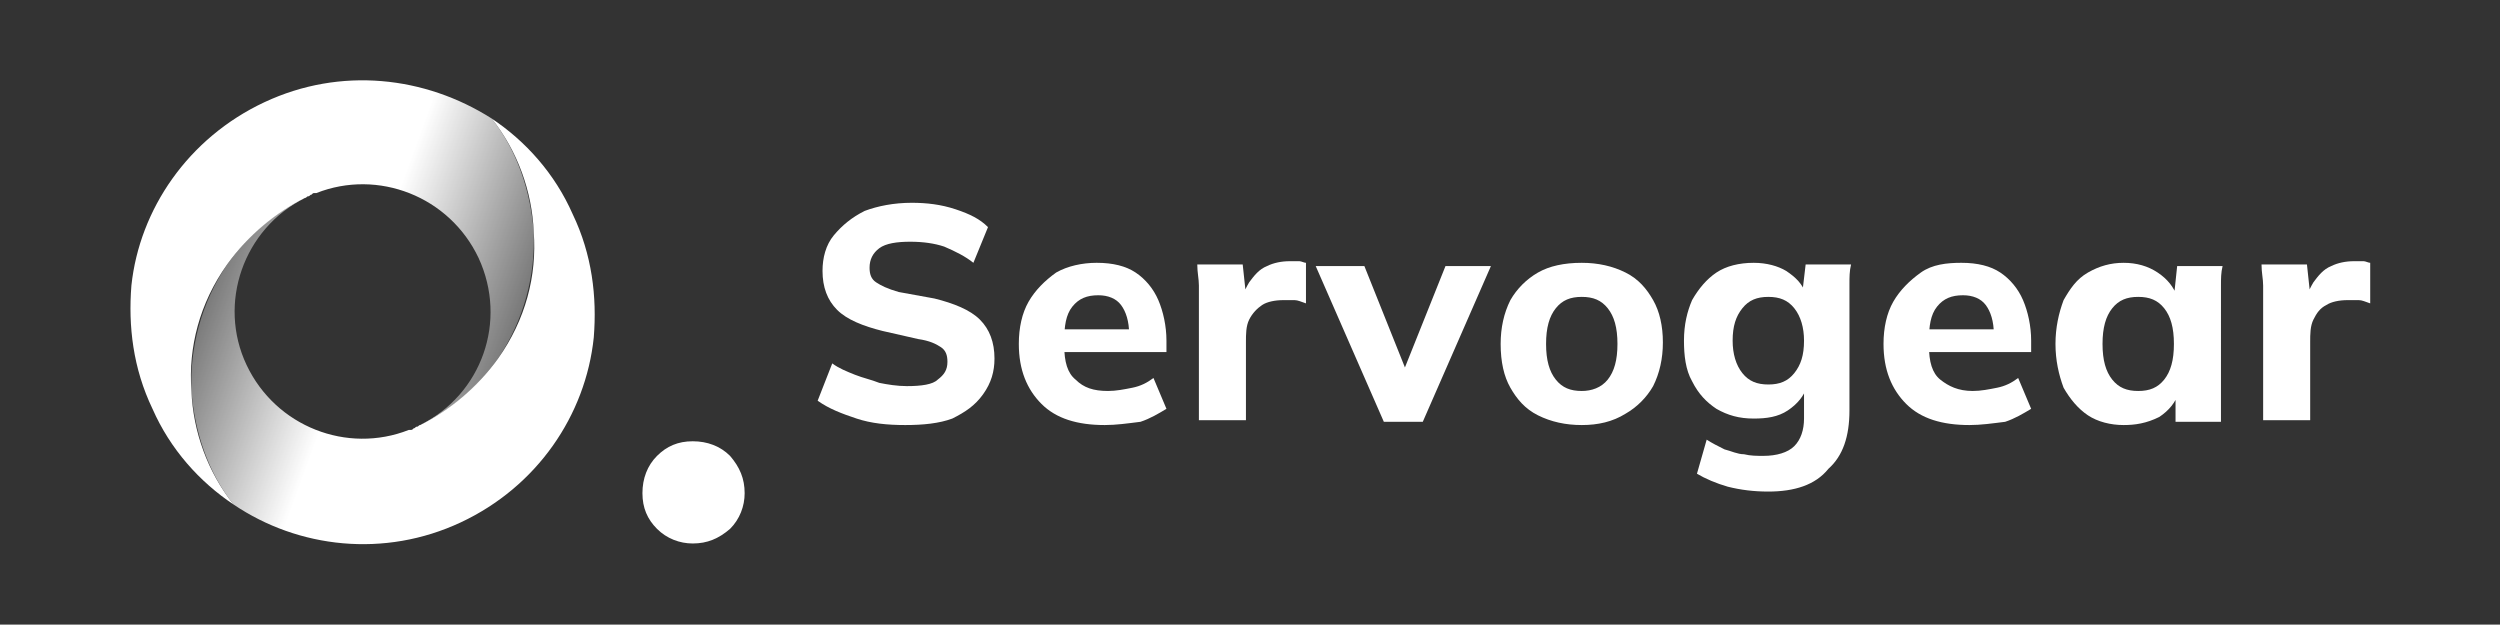 <?xml version="1.0" encoding="utf-8"?>
<!-- Generator: Adobe Illustrator 27.9.0, SVG Export Plug-In . SVG Version: 6.00 Build 0)  -->
<svg version="1.1" id="Company_Name" xmlns="http://www.w3.org/2000/svg" xmlns:xlink="http://www.w3.org/1999/xlink" x="0px"
	 y="0px" viewBox="0 0 154.1 38.5" style="enable-background:new 0 0 154.1 38.5;" xml:space="preserve">
<rect x="0" y="0" width="154.1" height="38.5" fill="#333333" stroke="none"/>
<style type="text/css">
	.st0{fill:#FFFFFF;}
	.st1{fill:url(#SVGID_1_);}
	.st2{fill:url(#SVGID_00000118359749774584721210000016797944012373793182_);}
</style>
<g>
	<g>
		<path class="st0" d="M55.8,26.2c-1.1,0-2.1-0.1-3-0.4s-1.7-0.6-2.4-1.1l0.9-2.3c0.4,0.3,0.9,0.5,1.4,0.7s1,0.3,1.5,0.5
			c0.5,0.1,1.1,0.2,1.7,0.2c0.9,0,1.6-0.1,1.9-0.4c0.4-0.3,0.6-0.6,0.6-1.1c0-0.4-0.1-0.7-0.4-0.9c-0.3-0.2-0.7-0.4-1.4-0.5
			l-2.2-0.5c-1.2-0.3-2.2-0.7-2.8-1.3c-0.6-0.6-0.9-1.4-0.9-2.4c0-0.8,0.2-1.6,0.7-2.2c0.5-0.6,1.1-1.1,1.9-1.5
			c0.8-0.3,1.8-0.5,2.9-0.5c0.9,0,1.8,0.1,2.7,0.4s1.5,0.6,2,1.1L60,16.2c-0.5-0.4-1.1-0.7-1.8-1c-0.6-0.2-1.3-0.3-2.1-0.3
			s-1.5,0.1-1.9,0.4s-0.6,0.7-0.6,1.2c0,0.4,0.1,0.7,0.4,0.9s0.7,0.4,1.4,0.6l2.2,0.4c1.2,0.3,2.2,0.7,2.8,1.3
			c0.6,0.6,0.9,1.4,0.9,2.4c0,0.8-0.2,1.5-0.7,2.2s-1.1,1.1-1.9,1.5C57.9,26.1,56.9,26.2,55.8,26.2z"/>
		<path class="st0" d="M68.1,26.2c-1.7,0-3-0.4-3.9-1.3s-1.4-2.1-1.4-3.7c0-1,0.2-1.9,0.6-2.6c0.4-0.7,1-1.3,1.7-1.8
			c0.7-0.4,1.6-0.6,2.5-0.6c1,0,1.8,0.2,2.4,0.6s1.1,1,1.4,1.7s0.5,1.6,0.5,2.5v0.7h-6.7v-1.4h4.7l-0.3,0.3c0-0.8-0.2-1.4-0.5-1.8
			s-0.8-0.6-1.4-0.6c-0.7,0-1.2,0.2-1.6,0.7s-0.5,1.2-0.5,2.1v0.3c0,1,0.2,1.7,0.7,2.1c0.5,0.5,1.1,0.7,2,0.7c0.5,0,1-0.1,1.5-0.2
			s0.9-0.3,1.3-0.6l0.8,1.9c-0.5,0.3-1,0.6-1.6,0.8C69.5,26.1,68.8,26.2,68.1,26.2z"/>
		<path class="st0" d="M73.9,26v-7.1c0-0.4,0-0.9,0-1.3s-0.1-0.8-0.1-1.3h2.8l0.3,2.8h-0.5c0.1-0.7,0.3-1.2,0.6-1.7
			c0.3-0.4,0.6-0.8,1.1-1c0.4-0.2,0.9-0.3,1.4-0.3c0.3,0,0.5,0,0.6,0s0.3,0.1,0.4,0.1v2.5c-0.3-0.1-0.5-0.2-0.7-0.2s-0.4,0-0.7,0
			c-0.5,0-1,0.1-1.3,0.3s-0.6,0.5-0.8,0.9c-0.2,0.4-0.2,0.9-0.2,1.4v4.8h-2.9V26z"/>
		<path class="st0" d="M85.3,26l-4.2-9.6h3l2.8,7h-0.6l2.8-7h2.8L87.7,26H85.3z"/>
		<path class="st0" d="M97.5,26.2c-1,0-1.9-0.2-2.7-0.6s-1.3-1-1.7-1.7c-0.4-0.7-0.6-1.6-0.6-2.7c0-1,0.2-1.9,0.6-2.7
			c0.4-0.7,1-1.3,1.7-1.7s1.6-0.6,2.7-0.6c1,0,1.9,0.2,2.7,0.6c0.8,0.4,1.3,1,1.7,1.7c0.4,0.7,0.6,1.6,0.6,2.6s-0.2,1.9-0.6,2.7
			c-0.4,0.7-1,1.3-1.7,1.7C99.4,26,98.5,26.2,97.5,26.2z M97.5,24.1c0.6,0,1.2-0.2,1.6-0.7s0.6-1.2,0.6-2.2s-0.2-1.7-0.6-2.2
			s-0.9-0.7-1.6-0.7s-1.2,0.2-1.6,0.7s-0.6,1.2-0.6,2.2s0.2,1.7,0.6,2.2C96.3,23.9,96.8,24.1,97.5,24.1z"/>
		<path class="st0" d="M109,30.3c-0.9,0-1.7-0.1-2.5-0.3c-0.7-0.2-1.4-0.5-1.9-0.8l0.6-2.1c0.3,0.2,0.7,0.4,1.1,0.6
			c0.4,0.1,0.8,0.3,1.2,0.3c0.4,0.1,0.8,0.1,1.2,0.1c0.8,0,1.5-0.2,1.9-0.6s0.6-1,0.6-1.7v-2h0.2c-0.2,0.6-0.6,1.1-1.2,1.5
			s-1.3,0.5-2.1,0.5c-0.9,0-1.6-0.2-2.3-0.6c-0.6-0.4-1.1-0.9-1.5-1.7c-0.4-0.7-0.5-1.6-0.5-2.5c0-1,0.2-1.8,0.5-2.5
			c0.4-0.7,0.9-1.3,1.5-1.7c0.6-0.4,1.4-0.6,2.3-0.6c0.8,0,1.5,0.2,2,0.5c0.6,0.4,1,0.8,1.2,1.4l-0.2-0.1l0.2-1.7h2.8
			c-0.1,0.4-0.1,0.8-0.1,1.2s0,0.8,0,1.3v6.5c0,1.6-0.4,2.8-1.3,3.6C111.9,29.9,110.6,30.3,109,30.3z M109,23.7
			c0.7,0,1.2-0.2,1.6-0.7s0.6-1.1,0.6-2c0-0.8-0.2-1.5-0.6-2s-0.9-0.7-1.6-0.7s-1.2,0.2-1.6,0.7s-0.6,1.1-0.6,2c0,0.8,0.2,1.5,0.6,2
			S108.3,23.7,109,23.7z"/>
		<path class="st0" d="M121.4,26.2c-1.7,0-3-0.4-3.9-1.3s-1.4-2.1-1.4-3.7c0-1,0.2-1.9,0.6-2.6s1-1.3,1.7-1.8s1.6-0.6,2.5-0.6
			c1,0,1.8,0.2,2.4,0.6s1.1,1,1.4,1.7s0.5,1.6,0.5,2.5v0.7h-6.7v-1.4h4.7l-0.3,0.3c0-0.8-0.2-1.4-0.5-1.8s-0.8-0.6-1.4-0.6
			c-0.7,0-1.2,0.2-1.6,0.7s-0.5,1.2-0.5,2.1v0.3c0,1,0.2,1.7,0.7,2.1s1.1,0.7,2,0.7c0.5,0,1-0.1,1.5-0.2s0.9-0.3,1.3-0.6l0.8,1.9
			c-0.5,0.3-1,0.6-1.6,0.8C122.8,26.1,122.1,26.2,121.4,26.2z"/>
		<path class="st0" d="M130.9,26.2c-0.8,0-1.6-0.2-2.2-0.6s-1.1-1-1.5-1.7c-0.3-0.8-0.5-1.7-0.5-2.7s0.2-1.9,0.5-2.7
			c0.4-0.7,0.8-1.3,1.5-1.7s1.4-0.6,2.2-0.6s1.5,0.2,2.1,0.6s1,0.9,1.2,1.5H134l0.2-1.9h2.8c-0.1,0.4-0.1,0.8-0.1,1.2s0,0.8,0,1.3
			V26h-2.8v-1.8h0.2c-0.2,0.6-0.6,1.1-1.2,1.5C132.3,26.1,131.6,26.2,130.9,26.2z M131.8,24.1c0.7,0,1.2-0.2,1.6-0.7
			s0.6-1.2,0.6-2.2s-0.2-1.7-0.6-2.2s-0.9-0.7-1.6-0.7s-1.2,0.2-1.6,0.7s-0.6,1.2-0.6,2.2s0.2,1.7,0.6,2.2S131.1,24.1,131.8,24.1z"
			/>
		<path class="st0" d="M139.5,26v-7.1c0-0.4,0-0.9,0-1.3s-0.1-0.8-0.1-1.3h2.8l0.3,2.8H142c0.1-0.7,0.3-1.2,0.6-1.7
			c0.3-0.4,0.6-0.8,1.1-1c0.4-0.2,0.9-0.3,1.4-0.3c0.3,0,0.5,0,0.6,0s0.3,0.1,0.4,0.1v2.5c-0.3-0.1-0.5-0.2-0.7-0.2s-0.4,0-0.7,0
			c-0.5,0-1,0.1-1.3,0.3c-0.4,0.2-0.6,0.5-0.8,0.9s-0.2,0.9-0.2,1.4v4.8h-2.9V26z"/>
	</g>
	<g>
		
			<linearGradient id="SVGID_1_" gradientUnits="userSpaceOnUse" x1="-1186.864" y1="806.383" x2="-1198.948" y2="818.467" gradientTransform="matrix(-0.423 -0.906 0.906 -0.423 -1216.791 -718.333)">
			<stop  offset="0" style="stop-color:#FFFFFF"/>
			<stop  offset="0.4" style="stop-color:#FFFFFF"/>
			<stop  offset="1" style="stop-color:#FFFFFF;stop-opacity:0.3"/>
		</linearGradient>
		<path class="st1" d="M30.3,7.3c1.6,2,2.4,4.5,2.6,7c0.1,2.7-0.6,5.4-2.2,7.8c-1.3,1.8-2.9,3.2-4.8,4.1c3.8-1.9,5.4-6.4,3.6-10.3
			c-1.8-3.8-6.2-5.5-10-4c0,0,0,0-0.1,0s-0.1,0-0.2,0.1c-0.1,0-0.1,0.1-0.2,0.1s-0.1,0.1-0.2,0.1c-1.8,0.9-3.5,2.3-4.8,4.1
			c-1.7,2.4-2.4,5.1-2.2,7.8c0.1,2.5,1,5,2.6,7c-2.1-1.4-3.9-3.4-5-5.9c-1.2-2.5-1.5-5.1-1.3-7.6c0.5-4.7,3.5-9.1,8.2-11.3
			S26.2,4.7,30.3,7.3z"/>
		
			<linearGradient id="SVGID_00000039112631787190399970000011231580150169820570_" gradientUnits="userSpaceOnUse" x1="-1197.02" y1="815.986" x2="-1185.237" y2="804.204" gradientTransform="matrix(-0.423 -0.906 0.906 -0.423 -1216.791 -718.333)">
			<stop  offset="0" style="stop-color:#FFFFFF"/>
			<stop  offset="0.4" style="stop-color:#FFFFFF"/>
			<stop  offset="1" style="stop-color:#FFFFFF;stop-opacity:0.3"/>
		</linearGradient>
		<path style="fill:url(#SVGID_00000039112631787190399970000011231580150169820570_);" d="M15.2,22.5c1.8,3.8,6.2,5.5,10,4
			c0,0,0,0,0.1,0s0.1,0,0.2-0.1c0.1,0,0.1-0.1,0.2-0.1s0.1-0.1,0.2-0.1c1.8-0.9,3.5-2.3,4.8-4.1c1.7-2.4,2.4-5.1,2.2-7.8
			c-0.1-2.5-1-5-2.6-7c2.1,1.4,3.9,3.4,5,5.9c1.2,2.5,1.5,5.1,1.3,7.6c-0.5,4.8-3.5,9.2-8.2,11.4s-10,1.6-14-1.1
			c-1.6-2-2.4-4.5-2.6-7c-0.1-2.7,0.6-5.4,2.2-7.8c1.3-1.8,2.9-3.2,4.8-4.1C15,14.1,13.4,18.7,15.2,22.5z"/>
	</g>
	<g>
		<path class="st0" d="M40.5,32.6c0.6,0.6,1.4,0.9,2.2,0.9c0.9,0,1.6-0.3,2.3-0.9c0.6-0.6,0.9-1.4,0.9-2.2c0-0.9-0.3-1.6-0.9-2.3
			c-0.6-0.6-1.4-0.9-2.3-0.9c-0.9,0-1.6,0.3-2.2,0.9c-0.6,0.6-0.9,1.4-0.9,2.3S39.9,32,40.5,32.6"/>
	</g>
</g>
</svg>
